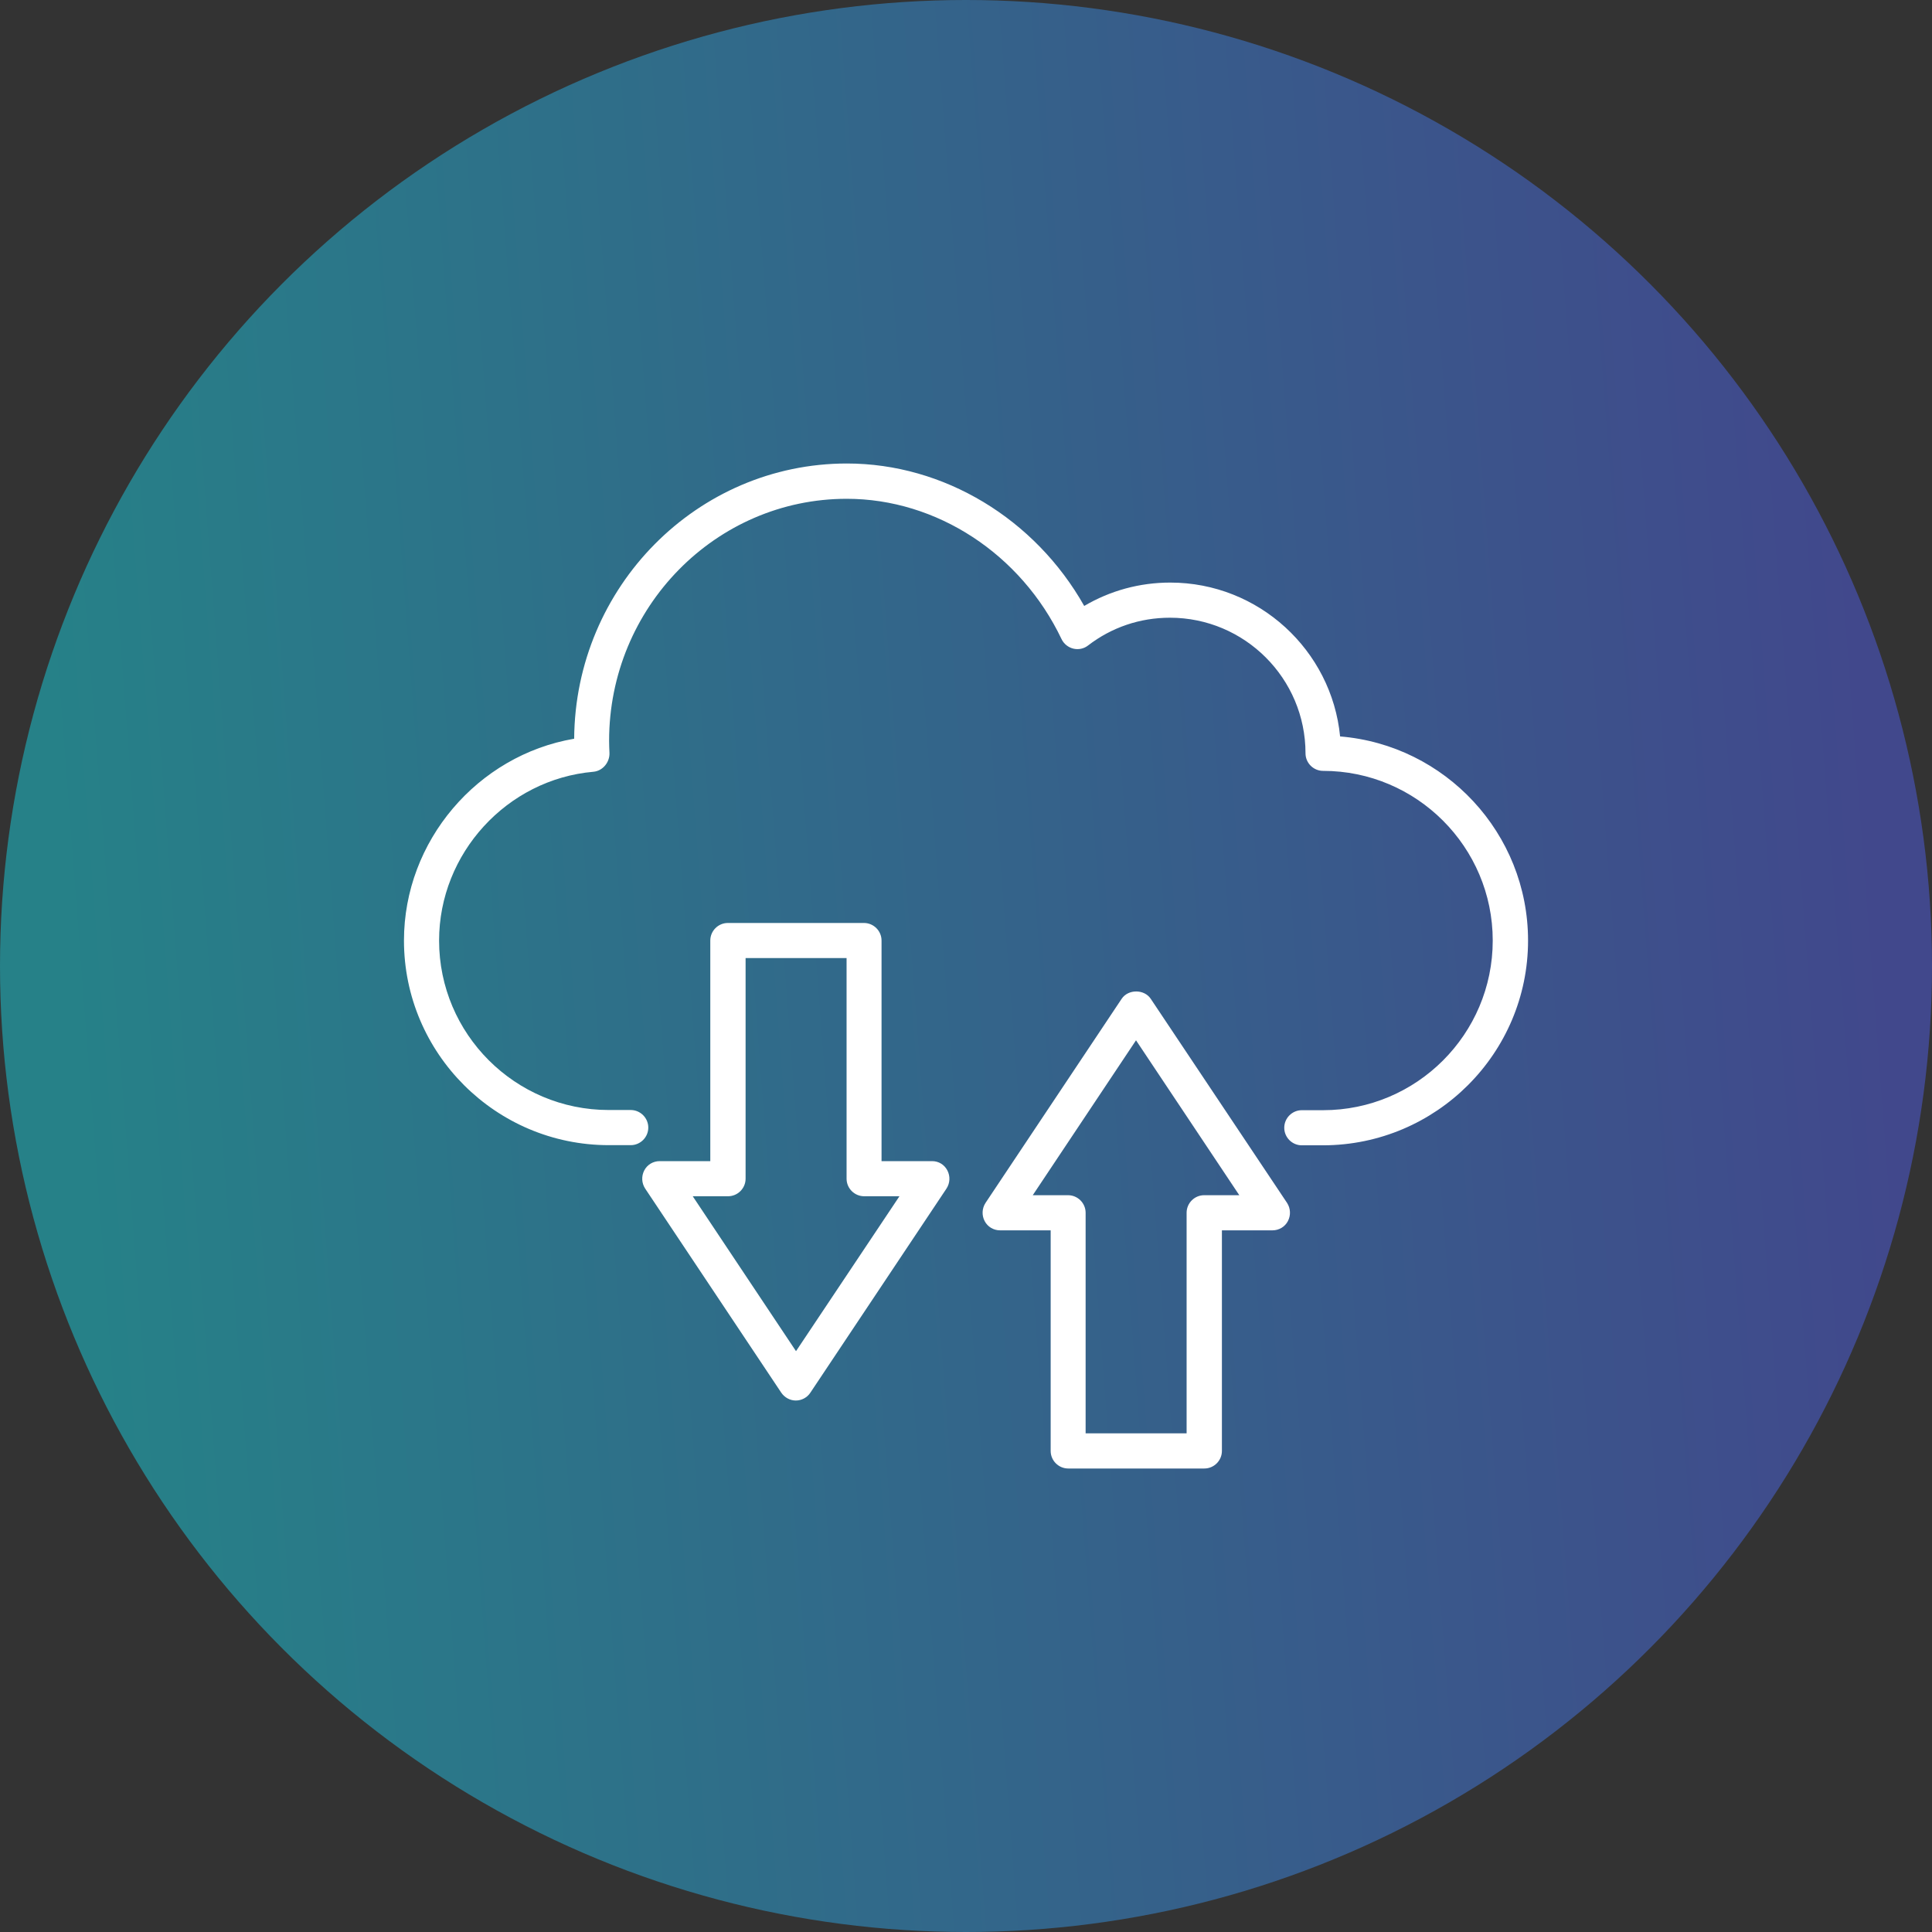 <svg width="85" height="85" viewBox="0 0 85 85" fill="none" xmlns="http://www.w3.org/2000/svg">
<rect x="0" y="0" width="85" height="85" fill="#333333" stroke="none"/>
<circle cx="42.5" cy="42.5" r="42.5" fill="url(#paint0_linear_451_11626)"/>
<path d="M58.959 32.4C58.588 28.606 55.374 25.631 51.487 25.631C50.135 25.631 48.844 25.987 47.701 26.659C45.537 22.826 41.527 20.392 37.261 20.392C30.67 20.392 25.307 25.817 25.261 32.501C21.011 33.227 17.773 36.998 17.773 41.38C17.773 46.34 21.814 50.382 26.783 50.382H27.749C28.174 50.382 28.522 50.034 28.522 49.609C28.522 49.184 28.174 48.836 27.749 48.836H26.783C22.664 48.836 19.318 45.49 19.318 41.38C19.318 37.547 22.301 34.286 26.111 33.954C26.52 33.915 26.829 33.536 26.814 33.127C26.806 32.949 26.798 32.771 26.798 32.594C26.798 26.721 31.489 21.945 37.253 21.945C41.21 21.945 44.919 24.372 46.704 28.119C46.804 28.328 46.998 28.483 47.222 28.537C47.446 28.591 47.685 28.544 47.871 28.398C48.906 27.602 50.15 27.177 51.472 27.177C54.763 27.177 57.437 29.85 57.437 33.142C57.437 33.567 57.785 33.915 58.21 33.915C62.321 33.915 65.674 37.261 65.674 41.38C65.674 45.498 62.328 48.844 58.21 48.844H57.275C56.85 48.844 56.502 49.192 56.502 49.617C56.502 50.042 56.85 50.389 57.275 50.389H58.21C63.186 50.382 67.228 46.34 67.228 41.38C67.228 36.658 63.58 32.779 58.959 32.4Z" fill="white"/>
<path d="M41.009 51.085H38.784V41.38C38.784 40.955 38.436 40.607 38.011 40.607H32.022C31.597 40.607 31.25 40.955 31.25 41.38V51.085H29.024C28.738 51.085 28.476 51.239 28.344 51.495C28.213 51.749 28.228 52.051 28.383 52.29L34.371 61.27C34.518 61.486 34.758 61.617 35.013 61.617C35.268 61.617 35.515 61.486 35.654 61.27L41.643 52.29C41.797 52.051 41.813 51.749 41.681 51.495C41.55 51.239 41.295 51.085 41.009 51.085ZM35.021 59.446L30.477 52.63H32.03C32.455 52.63 32.803 52.283 32.803 51.858V42.152H37.246V51.858C37.246 52.283 37.594 52.63 38.019 52.63H39.572L35.021 59.446Z" fill="white"/>
<path d="M50.629 43.945C50.343 43.512 49.633 43.512 49.347 43.945L43.358 52.924C43.203 53.164 43.188 53.465 43.319 53.72C43.451 53.975 43.713 54.13 43.999 54.13H46.225V63.835C46.225 64.26 46.572 64.608 46.998 64.608H52.986C53.411 64.608 53.759 64.26 53.759 63.835V54.13H55.984C56.27 54.13 56.533 53.975 56.664 53.72C56.796 53.465 56.78 53.164 56.626 52.924L50.629 43.945ZM52.978 52.584C52.553 52.584 52.206 52.932 52.206 53.357V63.062H47.763V53.357C47.763 52.932 47.415 52.584 46.99 52.584H45.437L49.98 45.769L54.524 52.584H52.978Z" fill="white"/>
<defs>
<linearGradient id="paint0_linear_451_11626" x1="7.234" y1="99.631" x2="86.941" y2="93.544" gradientUnits="userSpaceOnUse">
<stop stop-color="#268188"/>
<stop offset="1" stop-color="#41488C"/>
</linearGradient>
</defs>
</svg>
